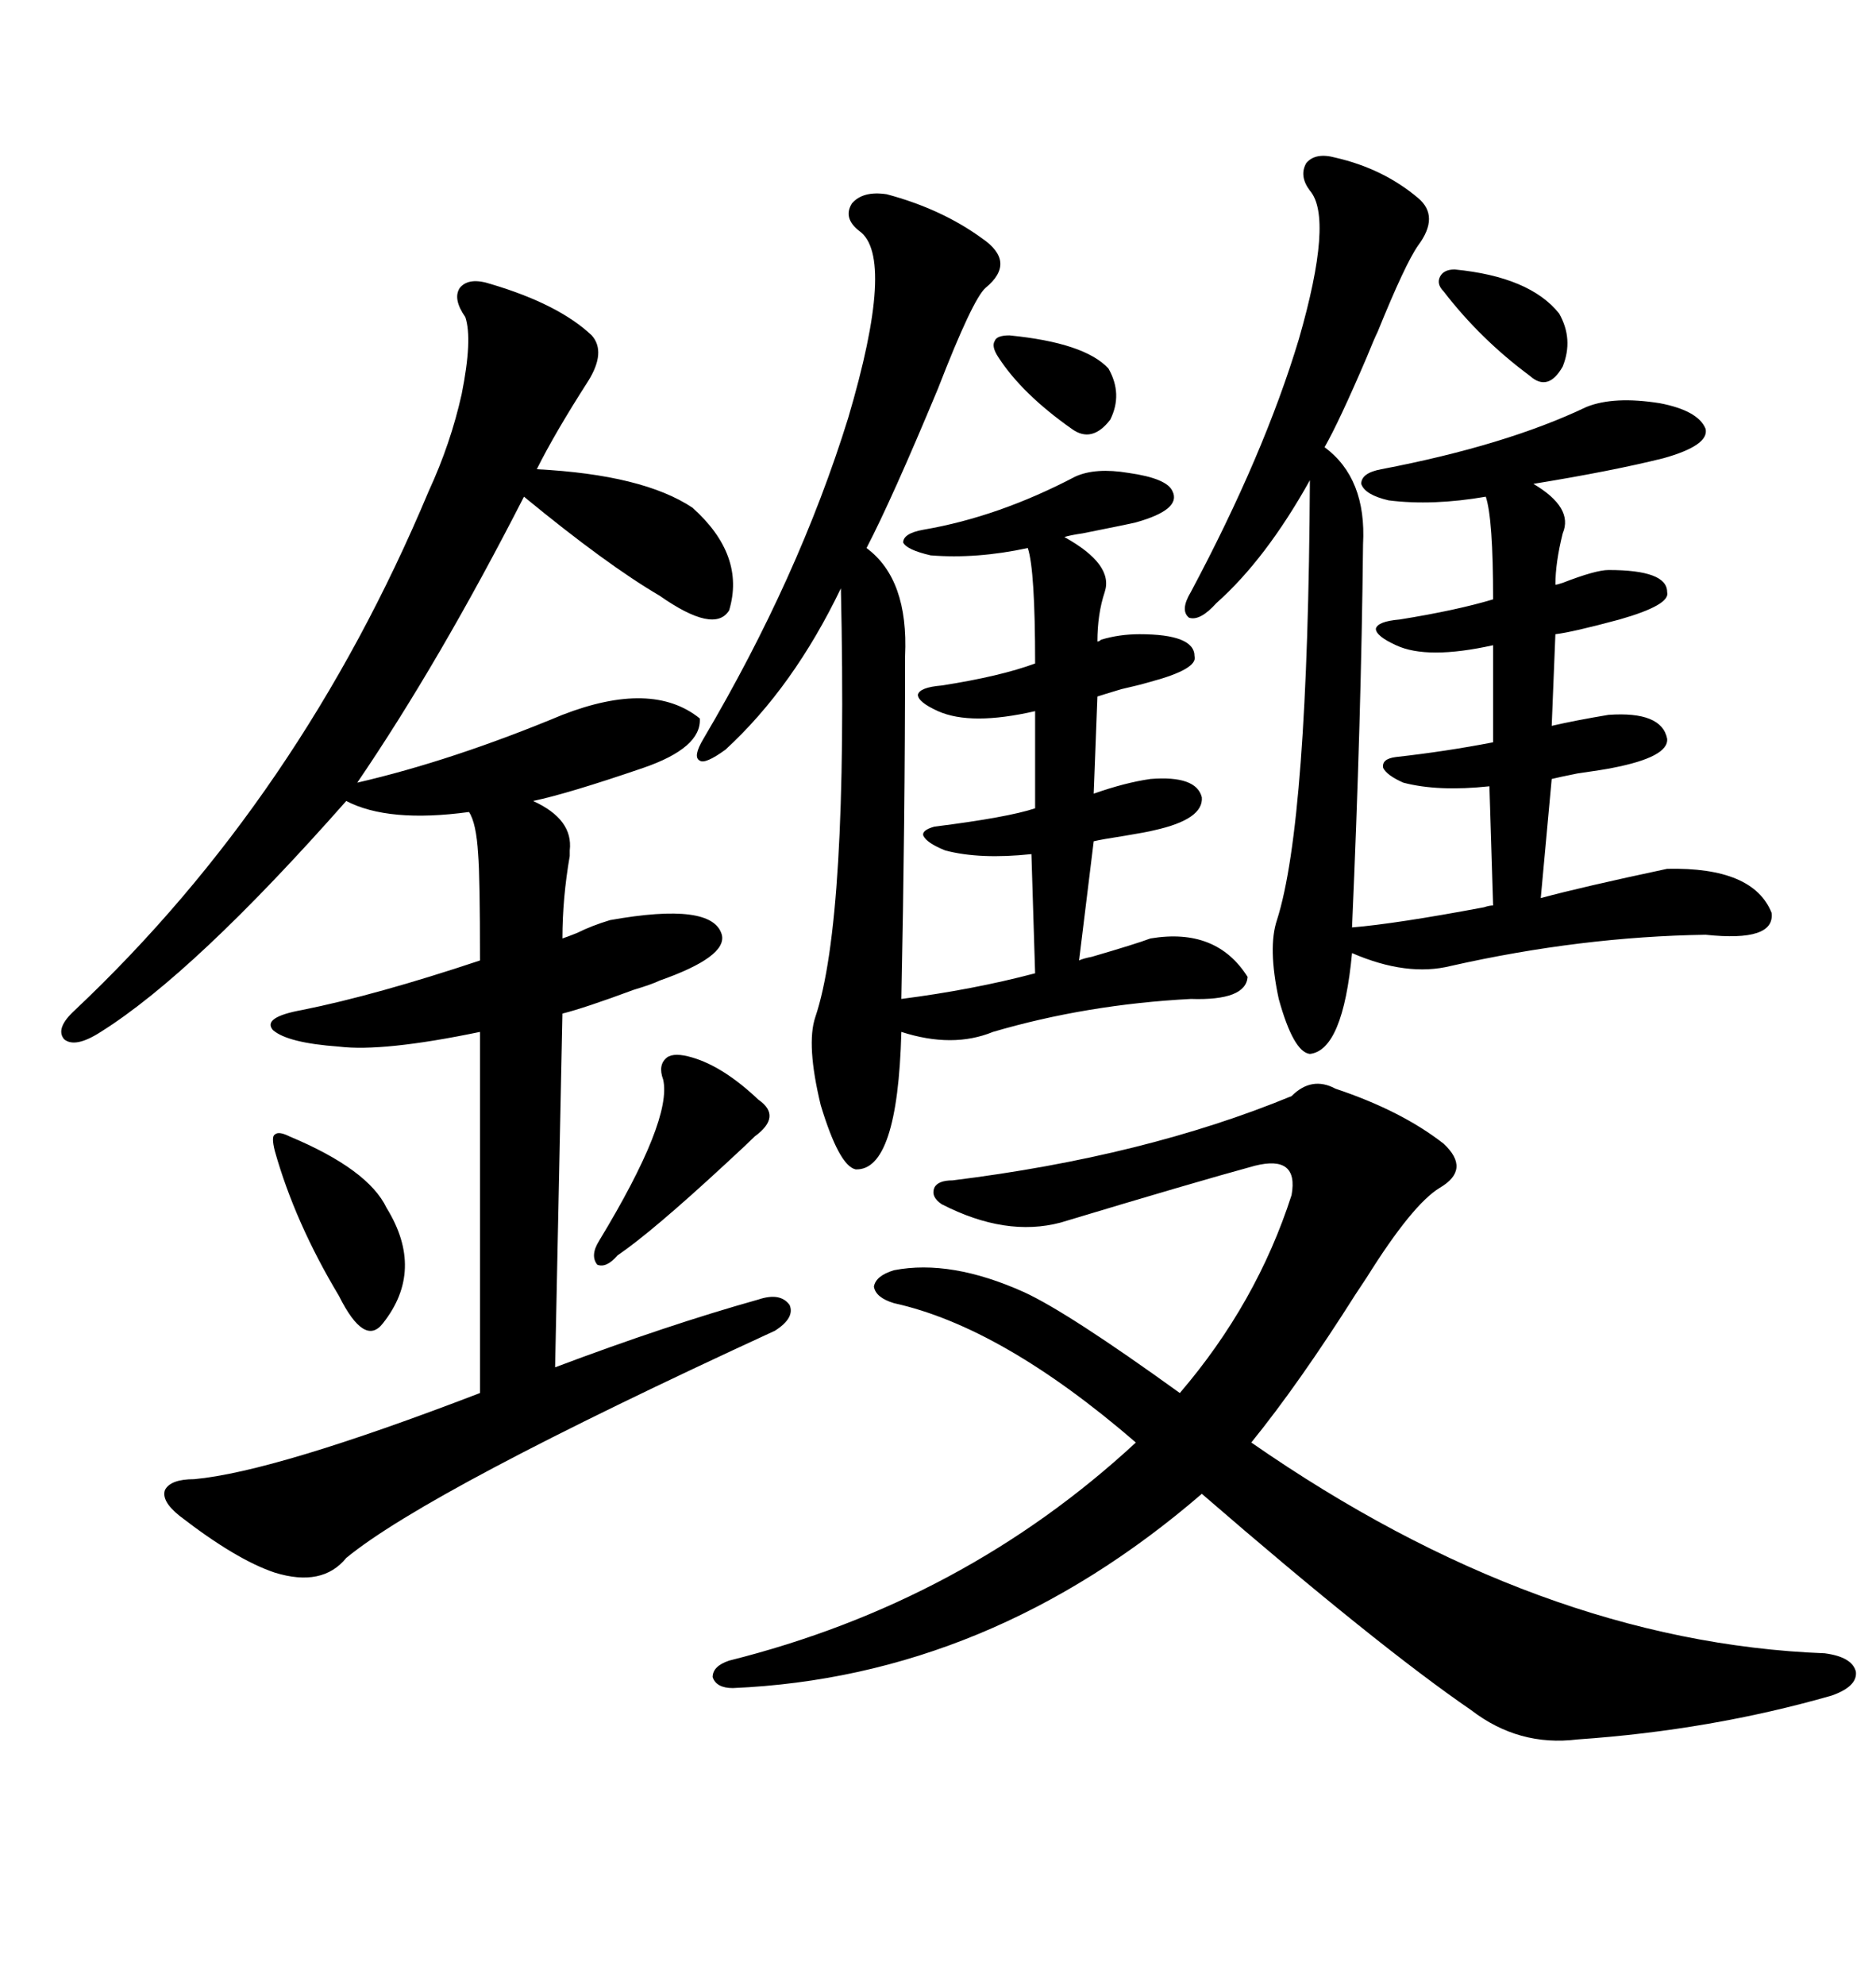 <svg xmlns="http://www.w3.org/2000/svg" xmlns:xlink="http://www.w3.org/1999/xlink" width="300" height="317.285"><path d="M78.52 45.41L78.52 45.41Q89.36 48.63 94.63 53.61L94.63 53.61Q96.97 56.25 94.04 60.94L94.04 60.94Q88.77 69.14 85.84 75L85.84 75Q102.83 75.88 110.74 81.15L110.74 81.15Q119.24 88.77 116.60 97.56L116.60 97.56Q114.26 101.37 105.47 95.21L105.47 95.21Q96.97 90.23 83.79 79.39L83.79 79.39Q70.31 105.76 57.13 125.10L57.13 125.10Q72.36 121.58 89.94 114.26L89.94 114.26Q104.30 108.69 111.91 114.84L111.91 114.84Q112.21 119.53 102.83 122.75L102.83 122.75Q90.82 126.86 85.25 128.03L85.25 128.03Q91.70 130.96 91.11 135.94L91.11 135.94Q91.11 136.23 91.11 136.82L91.11 136.82Q89.94 143.55 89.94 150L89.94 150Q90.82 149.71 92.29 149.12L92.29 149.12Q94.63 147.95 97.56 147.07L97.56 147.07Q113.96 144.14 115.43 149.41L115.43 149.41Q116.31 152.93 105.47 156.74L105.47 156.74Q104.30 157.32 101.37 158.20L101.37 158.20Q93.46 161.13 89.94 162.01L89.94 162.01L88.77 218.55Q106.64 211.82 121.29 207.71L121.29 207.71Q124.80 206.54 126.27 208.59L126.27 208.59Q127.15 210.64 123.93 212.70L123.93 212.70Q68.55 238.18 55.37 249.02L55.37 249.02Q51.56 253.71 43.95 251.37L43.95 251.37Q37.79 249.32 28.71 242.29L28.71 242.29Q25.78 239.94 26.37 238.18L26.37 238.18Q27.25 236.43 31.05 236.43L31.05 236.43Q43.95 235.25 76.76 222.66L76.76 222.66L76.76 164.94Q61.23 168.16 54.20 167.29L54.20 167.29Q46.00 166.70 43.65 164.65L43.65 164.65Q41.89 162.60 48.34 161.43L48.34 161.43Q60.06 159.08 76.76 153.52L76.76 153.52Q76.76 140.04 76.46 136.52L76.46 136.52Q76.17 131.54 75 129.79L75 129.79Q62.11 131.54 55.37 128.03L55.37 128.03Q31.05 155.57 16.11 164.94L16.11 164.94Q12.01 167.58 10.25 166.11L10.25 166.11Q8.79 164.36 12.01 161.43L12.01 161.43Q48.05 127.44 68.55 78.52L68.55 78.52Q72.07 70.90 73.83 62.99L73.83 62.99Q75.59 54.20 74.41 50.68L74.41 50.68Q72.36 47.75 73.54 46.00L73.54 46.00Q75 44.24 78.52 45.41ZM213.57 174.02L213.57 174.02Q224.12 177.54 230.86 182.81L230.86 182.81Q235.25 186.91 230.27 189.84L230.27 189.84Q225.88 192.48 218.55 204.20L218.55 204.20Q217.97 205.08 216.80 206.84L216.80 206.84Q207.71 221.19 200.10 230.57L200.10 230.57Q246.09 262.50 291.80 264.26L291.80 264.26Q296.19 264.84 296.78 267.19L296.78 267.19Q297.07 269.53 292.97 271.00L292.97 271.00Q273.63 276.56 252.25 278.03L252.25 278.03Q242.87 279.20 235.25 273.34L235.25 273.34Q220.31 263.09 192.19 238.77L192.19 238.77Q158.20 268.07 117.19 269.82L117.19 269.82Q114.55 269.82 113.96 268.07L113.96 268.07Q113.96 266.31 116.60 265.43L116.60 265.43Q154.10 256.05 181.64 230.57L181.64 230.57Q160.25 212.11 142.97 208.30L142.97 208.30Q140.04 207.42 139.75 205.66L139.75 205.66Q140.04 203.91 142.97 203.03L142.97 203.03Q152.05 201.27 163.77 206.54L163.77 206.54Q170.80 209.77 188.67 222.66L188.67 222.66Q200.98 208.30 206.54 191.02L206.54 191.02Q207.71 184.57 200.68 186.33L200.68 186.33Q191.02 188.96 169.63 195.41L169.63 195.41Q160.84 197.75 150.59 192.48L150.59 192.48Q148.83 191.31 149.41 189.84L149.41 189.84Q150 188.67 152.34 188.67L152.34 188.67Q183.11 184.86 206.54 175.20L206.54 175.20Q209.77 171.97 213.57 174.02ZM141.80 31.05L141.80 31.05Q150.59 33.40 157.03 38.09L157.03 38.09Q162.60 41.89 157.62 46.00L157.62 46.00Q155.57 47.75 150 62.11L150 62.11Q142.68 79.69 138.57 87.60L138.57 87.60Q145.31 92.58 144.73 104.88L144.73 104.88Q144.73 131.25 144.14 159.67L144.14 159.67Q155.57 158.20 165.53 155.57L165.53 155.57L164.94 136.52Q156.74 137.40 151.17 135.94L151.17 135.94Q148.24 134.77 147.66 133.59L147.66 133.59Q147.36 132.71 149.41 132.13L149.41 132.13Q161.13 130.66 165.53 129.20L165.53 129.20L165.53 113.67Q155.27 116.02 150 113.67L150 113.67Q146.78 112.21 146.78 111.04L146.78 111.04Q147.07 109.86 150.59 109.57L150.59 109.57Q159.96 108.11 165.53 106.05L165.53 106.05Q165.53 91.11 164.36 87.60L164.36 87.60Q156.15 89.36 148.83 88.77L148.83 88.77Q145.02 87.89 144.43 86.72L144.43 86.72Q144.43 85.25 147.66 84.67L147.66 84.67Q159.67 82.62 171.97 76.17L171.97 76.17Q175.20 74.71 180.47 75.59L180.47 75.59Q186.62 76.46 187.50 78.52L187.50 78.52Q188.96 81.45 181.64 83.50L181.64 83.50Q180.47 83.79 173.14 85.25L173.14 85.25Q171.09 85.55 170.21 85.84L170.21 85.84Q178.13 90.23 176.66 94.63L176.66 94.63Q175.49 98.14 175.49 102.54L175.49 102.54Q175.78 102.54 176.07 102.25L176.07 102.25Q179.00 101.37 182.23 101.37L182.23 101.37Q191.02 101.37 191.02 104.88L191.02 104.88Q191.60 106.93 183.98 108.98L183.98 108.98Q181.93 109.57 179.30 110.16L179.30 110.16Q176.37 111.04 175.49 111.33L175.49 111.33L174.90 126.86Q179.88 125.10 183.98 124.51L183.98 124.51Q191.31 123.93 192.19 127.44L192.19 127.44Q192.48 130.96 184.57 132.71L184.57 132.71Q183.40 133.01 179.88 133.59L179.88 133.59Q176.07 134.18 174.90 134.47L174.90 134.47L172.56 153.52Q173.14 153.22 174.61 152.93L174.61 152.93Q181.64 150.88 183.98 150L183.98 150Q194.53 148.24 199.51 156.15L199.51 156.15Q199.22 159.96 190.43 159.67L190.43 159.67Q173.73 160.55 158.79 164.94L158.79 164.94Q152.34 167.58 144.14 164.94L144.14 164.94Q143.55 187.21 136.82 186.91L136.82 186.91Q134.18 186.33 131.25 176.66L131.25 176.66Q128.91 166.99 130.37 162.60L130.37 162.60Q135.64 147.07 134.47 94.04L134.47 94.04Q126.86 109.86 116.02 119.82L116.02 119.82Q112.79 122.17 111.91 121.58L111.91 121.58Q110.74 121.00 112.50 118.07L112.50 118.07Q127.73 92.29 135.64 66.80L135.64 66.80Q143.26 41.02 137.40 36.91L137.40 36.91Q134.77 34.86 136.23 32.52L136.23 32.52Q137.99 30.47 141.80 31.05ZM213.57 25.20L213.57 25.20Q221.19 26.95 226.76 31.64L226.76 31.64Q230.27 34.57 226.76 39.26L226.76 39.26Q224.71 42.19 220.31 53.03L220.31 53.03Q219.73 54.20 218.55 57.13L218.55 57.13Q214.16 67.38 211.82 71.48L211.82 71.48Q218.55 76.46 217.97 87.01L217.97 87.01Q217.68 114.84 216.21 148.24L216.21 148.24Q223.24 147.66 237.30 145.02L237.30 145.02Q238.18 144.73 238.77 144.73L238.77 144.73L238.18 125.68Q229.98 126.56 224.41 125.10L224.41 125.10Q221.78 123.93 221.19 122.75L221.19 122.75Q220.90 121.29 223.24 121.00L223.24 121.00Q231.15 120.12 238.77 118.65L238.77 118.65L238.77 103.13Q228.22 105.47 223.24 103.13L223.24 103.13Q220.02 101.66 220.02 100.49L220.02 100.49Q220.31 99.32 223.83 99.02L223.83 99.02Q232.91 97.56 238.77 95.80L238.77 95.80Q238.77 82.91 237.60 79.39L237.60 79.39Q229.10 80.86 222.07 79.98L222.07 79.98Q218.26 79.10 217.68 77.34L217.68 77.34Q217.68 75.59 220.90 75L220.90 75Q240.82 71.19 253.71 65.04L253.71 65.04Q258.11 63.28 265.43 64.45L265.43 64.45Q271.58 65.63 272.75 68.55L272.75 68.55Q273.34 71.19 266.02 73.24L266.02 73.24Q257.81 75.29 245.21 77.34L245.21 77.34Q251.66 81.15 249.90 85.25L249.90 85.25Q248.73 89.94 248.73 93.46L248.73 93.46Q249.02 93.46 249.90 93.16L249.90 93.16Q255.18 91.11 257.23 91.11L257.23 91.11Q266.60 91.11 266.60 94.63L266.60 94.63Q267.19 96.68 258.98 99.02L258.98 99.02Q251.37 101.07 248.73 101.37L248.73 101.37L248.14 116.02Q251.95 115.14 257.23 114.26L257.23 114.26Q265.72 113.67 266.60 118.07L266.60 118.07Q266.89 121.00 257.81 122.75L257.81 122.75Q256.35 123.05 252.25 123.63L252.25 123.63Q249.32 124.22 248.14 124.51L248.14 124.51L246.39 143.55Q252.83 141.80 266.60 138.87L266.60 138.87Q280.37 138.57 283.30 145.90L283.30 145.90Q283.89 150.59 272.75 149.41L272.75 149.41Q252.83 149.71 232.03 154.39L232.03 154.39Q225 156.15 216.21 152.34L216.21 152.34Q214.75 167.87 209.47 168.46L209.47 168.46Q206.84 168.16 204.49 159.67L204.49 159.67Q202.73 151.46 204.20 147.07L204.20 147.07Q209.18 131.54 209.47 76.76L209.47 76.76Q202.44 89.36 194.53 96.39L194.53 96.39Q191.89 99.32 190.14 98.73L190.14 98.73Q188.67 97.56 190.43 94.63L190.43 94.63Q202.15 72.66 207.71 54.20L207.71 54.20Q213.28 34.86 209.47 30.47L209.47 30.47Q207.71 28.13 208.89 26.07L208.89 26.07Q210.35 24.32 213.57 25.20ZM110.74 169.04L110.74 169.04Q115.72 170.51 121.29 175.78L121.29 175.78Q125.10 178.42 120.70 181.64L120.70 181.64Q119.53 182.81 116.02 186.04L116.02 186.04Q104.30 196.88 98.73 200.68L98.73 200.68Q96.97 202.73 95.51 202.15L95.51 202.15Q94.34 200.68 95.80 198.34L95.80 198.34Q107.52 179.00 106.05 172.56L106.05 172.56Q105.18 170.21 106.64 169.04L106.64 169.04Q107.81 168.16 110.74 169.04ZM46.29 181.64L46.29 181.64Q58.89 186.91 61.82 193.07L61.82 193.07Q67.97 203.03 61.23 211.52L61.23 211.52Q58.30 215.33 54.20 207.13L54.20 207.13Q47.17 195.41 43.95 183.98L43.95 183.98Q43.36 181.64 43.95 181.35L43.95 181.35Q44.53 180.76 46.29 181.64ZM232.62 43.07L232.62 43.07Q244.63 44.24 249.32 50.10L249.32 50.10Q251.66 54.20 249.90 58.59L249.90 58.59Q247.56 62.70 244.63 60.06L244.63 60.06Q236.72 54.20 230.86 46.58L230.86 46.58Q229.69 45.41 230.27 44.24L230.27 44.24Q230.86 43.07 232.62 43.07ZM161.43 53.61L161.43 53.61Q173.44 54.79 177.25 58.89L177.25 58.89Q179.59 62.99 177.54 67.09L177.54 67.09Q174.61 70.90 171.39 68.55L171.39 68.55Q163.48 62.99 159.67 57.13L159.67 57.13Q158.50 55.37 159.08 54.49L159.08 54.49Q159.38 53.61 161.43 53.61Z"/></svg>